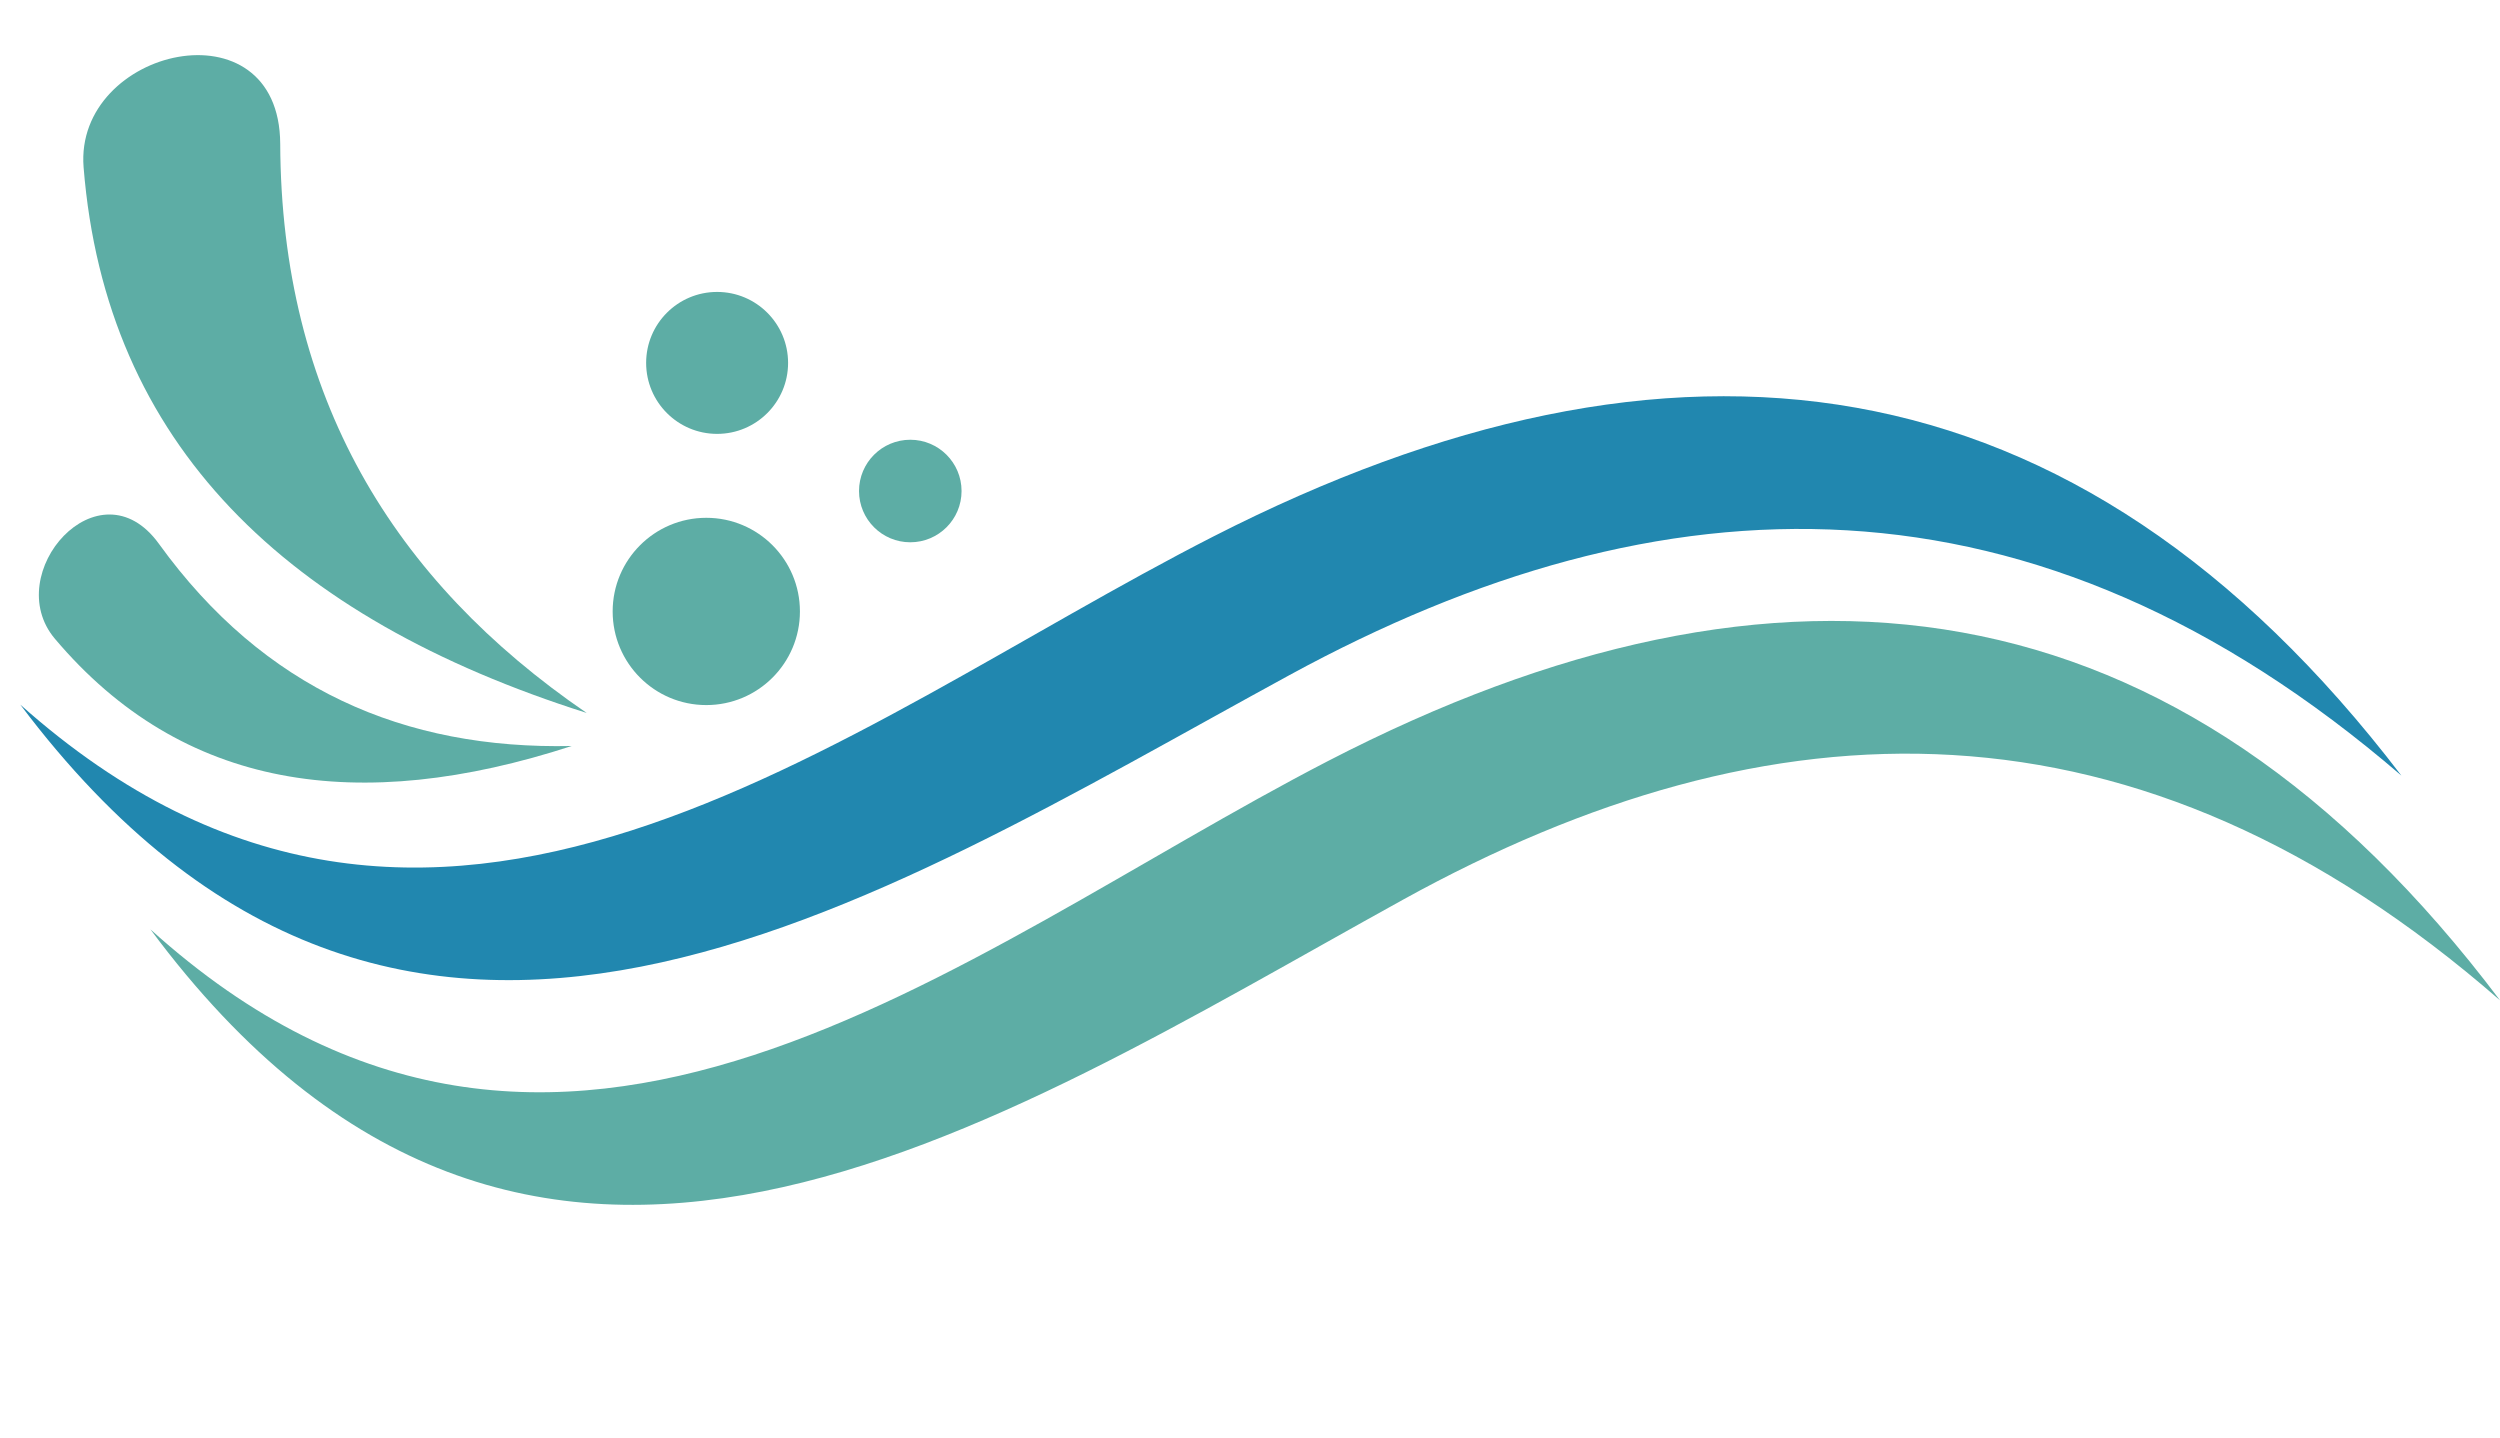 <?xml version="1.0" encoding="UTF-8" standalone="no"?><svg xmlns="http://www.w3.org/2000/svg" xmlns:xlink="http://www.w3.org/1999/xlink" fill="#000000" height="2627.4" preserveAspectRatio="xMidYMid meet" version="1" viewBox="-37.1 -100.7 4566.3 2627.4" width="4566.3" zoomAndPan="magnify"><g clip-rule="evenodd" fill-rule="evenodd"><g id="change1_1"><path d="M0,1186.36c699.3,929.93,1550.77,364.28,2318.26-54.04 c680.56-370.84,1358.22-395.35,2030.85,183.64C3751.58,533.41,3015.56,452.4,2179.38,879.08 C1494.71,1228.43,755.39,1859.63,0,1186.36" fill="#2187af"/></g><g id="change2_1"><path d="M237.66,1596.8c690.05,929.93,1530.24,364.28,2287.57-54.04 c671.55-370.84,1340.24-395.35,2003.97,183.64c-589.63-782.56-1315.9-863.57-2141.01-436.89 C1712.58,1638.87,983.04,2270.07,237.66,1596.8" fill="#5dada5"/></g><g id="change2_2"><path d="M1034.47,1201.54C679.89,959.1,476.61,622.96,474.73,162.18 c-1.19-262.86-376.52-175.16-359.15,42.64C156.05,710.49,485.55,1027.58,1034.47,1201.54" fill="#5dada5"/></g><g id="change2_3"><path d="M1007.21,1261.86c-305.43,6.62-562.16-103.59-754.04-369.27 C143.63,741.08-37.09,947.21,63.13,1065.97C295.92,1341.63,617.75,1388.56,1007.21,1261.86" fill="#5dada5"/></g><g id="change2_4"><path d="M1252.96,845.09c-94.45,0-171.02,76.57-171.02,171.02 c0,94.45,76.57,171.02,171.02,171.02c94.44,0,171.02-76.57,171.02-171.02C1423.97,921.67,1347.4,845.09,1252.96,845.09" fill="#5dada5"/></g><g id="change2_5"><path d="M1625.56,702.51c-51.71,0-93.64,41.93-93.64,93.64 c0,51.71,41.93,93.64,93.64,93.64c51.71,0,93.64-41.93,93.64-93.64C1719.2,744.44,1677.27,702.51,1625.56,702.51" fill="#5dada5"/></g><g id="change2_6"><path d="M1272.72,432.52c-71.59,0-129.63,58.04-129.63,129.63 c0,71.59,58.04,129.63,129.63,129.63c71.59,0,129.63-58.04,129.63-129.63C1402.35,490.56,1344.31,432.52,1272.72,432.52" fill="#5dada5"/></g></g></svg>